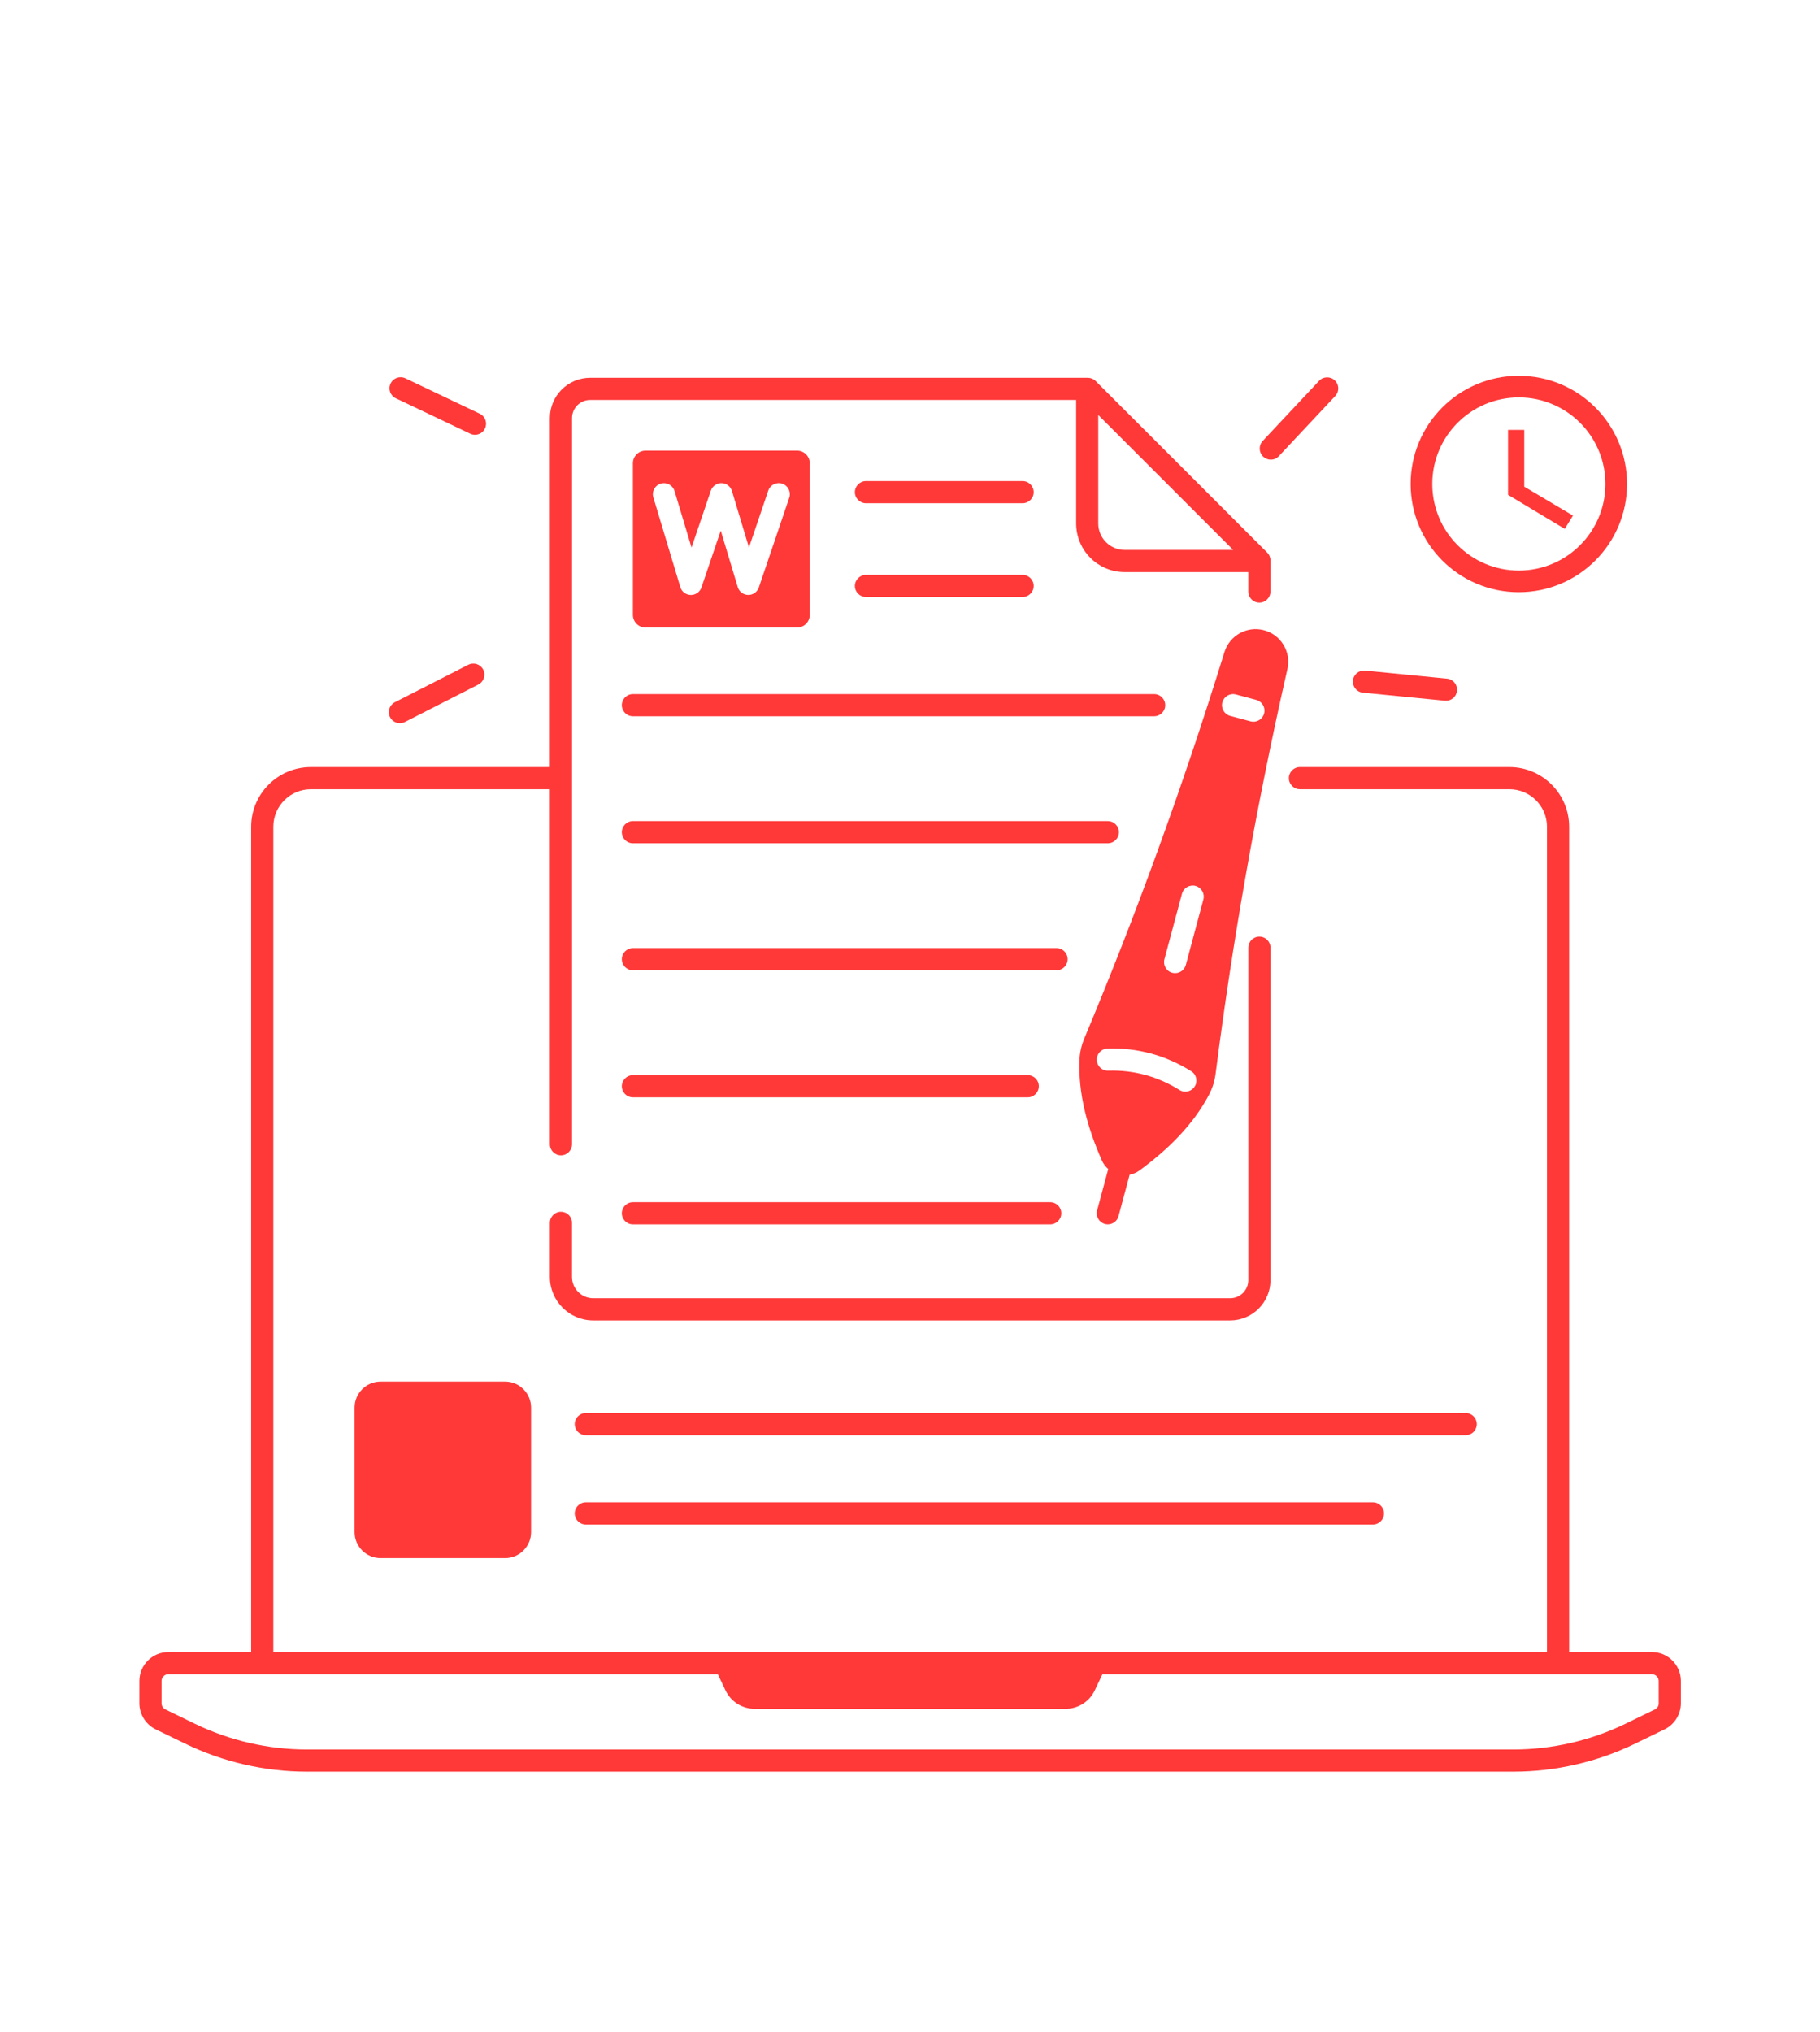 <svg xmlns="http://www.w3.org/2000/svg" xmlns:xlink="http://www.w3.org/1999/xlink" width="858" zoomAndPan="magnify" viewBox="0 0 643.5 718.5" height="958" preserveAspectRatio="xMidYMid meet" version="1.0"><defs><clipPath id="e64d675374"><path d="M 49.082 133 L 594.66 133 L 594.66 626.719 L 49.082 626.719 Z M 49.082 133 " clip-rule="nonzero"/></clipPath><clipPath id="be317dd201"><path d="M 498.766 132.855 L 575.203 132.855 L 575.203 209.293 L 498.766 209.293 Z M 498.766 132.855 " clip-rule="nonzero"/></clipPath></defs><path fill="#ff3838" d="M 446.93 222.824 C 440.93 221.215 434.754 224.648 432.918 230.582 C 417.898 279.133 401.277 324.414 383.395 367.109 C 382.387 369.516 381.781 372.078 381.68 374.688 C 381.199 386.629 384.402 398.438 389.539 410.176 C 390.086 411.43 390.891 412.484 391.844 413.312 L 387.914 427.926 C 387.355 430.02 388.598 432.168 390.68 432.73 C 391.016 432.816 391.363 432.863 391.699 432.863 C 393.434 432.863 395.012 431.711 395.48 429.953 L 399.41 415.324 C 400.652 415.078 401.859 414.574 402.957 413.77 C 413.277 406.172 421.949 397.543 427.512 386.965 C 428.73 384.648 429.48 382.129 429.816 379.547 C 435.672 333.625 443.93 286.094 455.188 236.547 C 456.566 230.492 452.93 224.426 446.93 222.824 Z M 422.418 384.102 C 421.68 385.285 420.406 385.945 419.094 385.945 C 418.391 385.945 417.676 385.758 417.023 385.355 C 409.336 380.551 400.84 378.246 391.82 378.527 C 389.629 378.605 387.859 376.891 387.793 374.734 C 387.727 372.574 389.426 370.77 391.586 370.703 C 402.207 370.379 412.156 373.086 421.176 378.719 C 423.012 379.848 423.57 382.266 422.418 384.102 Z M 425.477 318.012 L 419.273 341.156 C 418.805 342.902 417.227 344.066 415.492 344.066 C 415.156 344.066 414.82 344.023 414.473 343.934 C 412.379 343.371 411.148 341.223 411.707 339.133 L 417.91 315.988 C 418.469 313.895 420.617 312.664 422.711 313.211 C 424.793 313.781 426.035 315.93 425.477 318.012 Z M 446.953 252.25 C 446.48 253.996 444.902 255.16 443.168 255.16 C 442.832 255.16 442.496 255.113 442.152 255.023 L 434.965 253.098 C 432.871 252.539 431.629 250.391 432.191 248.297 C 432.75 246.203 434.898 244.961 436.992 245.523 L 444.176 247.449 C 446.27 248.008 447.512 250.156 446.953 252.25 Z M 446.953 252.25 " fill-opacity="1" fill-rule="nonzero"/><path fill="#ff3838" d="M 281.828 221.852 C 284.301 221.852 286.305 219.848 286.305 217.375 L 286.305 163.801 C 286.305 161.324 284.301 159.324 281.828 159.324 L 228.25 159.324 C 225.777 159.324 223.773 161.324 223.773 163.801 L 223.773 217.375 C 223.773 219.848 225.777 221.852 228.25 221.852 Z M 233.613 170.984 C 235.684 170.359 237.867 171.531 238.492 173.602 L 244.504 193.582 L 251.328 173.469 C 251.879 171.855 253.434 170.793 255.113 170.805 C 256.812 170.84 258.301 171.957 258.793 173.594 L 264.805 193.57 L 271.633 173.457 C 272.324 171.41 274.551 170.312 276.602 171.008 C 278.648 171.699 279.746 173.93 279.051 175.977 L 268.297 207.684 C 267.758 209.273 266.258 210.348 264.59 210.348 C 264.57 210.348 264.547 210.348 264.523 210.348 C 262.824 210.312 261.336 209.195 260.844 207.559 L 254.832 187.582 L 248.004 207.695 C 247.457 209.305 245.922 210.379 244.223 210.355 C 242.52 210.324 241.031 209.203 240.539 207.57 L 231.004 175.863 C 230.367 173.793 231.543 171.602 233.613 170.984 Z M 233.613 170.984 " fill-opacity="1" fill-rule="nonzero"/><path fill="#ff3838" d="M 134.562 488.465 C 129.496 488.465 125.375 492.582 125.375 497.652 L 125.375 541.672 C 125.375 546.742 129.496 550.859 134.562 550.859 L 178.582 550.859 C 183.652 550.859 187.77 546.742 187.77 541.672 L 187.77 497.652 C 187.77 492.582 183.652 488.465 178.582 488.465 Z M 134.562 488.465 " fill-opacity="1" fill-rule="nonzero"/><path fill="#ff3838" d="M 198.336 428.41 C 196.176 428.41 194.418 430.164 194.418 432.324 L 194.418 451.488 C 194.418 459.949 201.301 466.832 209.762 466.832 L 434.965 466.832 C 442.824 466.832 449.203 460.441 449.203 452.594 L 449.203 335.059 C 449.203 332.898 447.445 331.141 445.285 331.141 C 443.125 331.141 441.367 332.898 441.367 335.059 L 441.367 452.582 C 441.367 456.121 438.492 458.984 434.965 458.984 L 209.75 458.984 C 205.609 458.984 202.242 455.617 202.242 451.477 L 202.242 432.316 C 202.254 430.156 200.496 428.41 198.336 428.41 Z M 198.336 428.41 " fill-opacity="1" fill-rule="nonzero"/><g clip-path="url(#e64d675374)"><path fill="#ff3838" d="M 584.098 584.078 L 554.809 584.078 L 554.809 292.316 C 554.809 280.676 545.34 271.195 533.688 271.195 L 459.621 271.195 C 457.461 271.195 455.703 272.953 455.703 275.113 C 455.703 277.273 457.461 279.031 459.621 279.031 L 533.688 279.031 C 541.008 279.031 546.973 284.984 546.973 292.316 L 546.973 584.078 L 96.637 584.078 L 96.637 292.316 C 96.637 284.996 102.59 279.031 109.918 279.031 L 194.418 279.031 L 194.418 404.547 C 194.418 406.707 196.176 408.465 198.336 408.465 C 200.496 408.465 202.254 406.707 202.254 404.547 L 202.254 147.805 C 202.254 144.27 205.129 141.402 208.656 141.402 L 380.496 141.402 L 380.496 185.074 C 380.496 194.555 388.207 202.266 397.684 202.266 L 441.355 202.266 L 441.355 209.148 C 441.355 211.309 443.113 213.066 445.273 213.066 C 447.434 213.066 449.191 211.309 449.191 209.148 L 449.191 198.125 C 449.191 197.082 448.777 196.086 448.039 195.348 L 387.391 134.699 C 386.648 133.961 385.652 133.559 384.625 133.559 L 208.656 133.559 C 200.797 133.559 194.418 139.949 194.418 147.793 L 194.418 271.195 L 109.918 271.195 C 98.281 271.195 88.801 280.664 88.801 292.316 L 88.801 584.078 L 59.512 584.078 C 53.871 584.078 49.281 588.664 49.281 594.305 L 49.281 602.184 C 49.281 606.078 51.543 609.695 55.047 611.395 L 65.512 616.477 C 78.828 622.934 93.691 626.359 108.5 626.359 L 535.098 626.359 C 549.906 626.359 564.77 622.945 578.086 616.477 L 588.551 611.395 C 592.055 609.695 594.316 606.078 594.316 602.184 L 594.316 594.305 C 594.328 588.676 589.738 584.078 584.098 584.078 Z M 388.316 146.719 L 436.027 194.43 L 397.676 194.43 C 392.516 194.43 388.316 190.234 388.316 185.074 Z M 586.492 602.195 C 586.492 603.102 585.965 603.953 585.137 604.355 L 574.672 609.438 C 562.418 615.379 548.73 618.523 535.109 618.523 L 108.5 618.523 C 94.879 618.523 81.191 615.379 68.934 609.438 L 58.473 604.355 C 57.652 603.953 57.117 603.113 57.117 602.195 L 57.117 594.316 C 57.117 592.996 58.191 591.922 59.512 591.922 L 253.801 591.922 L 256.512 597.629 C 258.402 601.602 262.398 604.133 266.797 604.133 L 376.789 604.133 C 381.188 604.133 385.195 601.602 387.074 597.629 L 389.785 591.922 L 584.074 591.922 C 585.395 591.922 586.469 592.996 586.469 594.316 L 586.469 602.195 Z M 586.492 602.195 " fill-opacity="1" fill-rule="nonzero"/></g><path fill="#ff3838" d="M 219.859 249.305 C 219.859 251.465 221.613 253.223 223.773 253.223 L 408.07 253.223 C 410.23 253.223 411.988 251.465 411.988 249.305 C 411.988 247.145 410.23 245.387 408.07 245.387 L 223.773 245.387 C 221.613 245.387 219.859 247.145 219.859 249.305 Z M 219.859 249.305 " fill-opacity="1" fill-rule="nonzero"/><path fill="#ff3838" d="M 223.773 298.137 L 391.699 298.137 C 393.859 298.137 395.613 296.379 395.613 294.219 C 395.613 292.059 393.859 290.301 391.699 290.301 L 223.773 290.301 C 221.613 290.301 219.859 292.059 219.859 294.219 C 219.859 296.379 221.613 298.137 223.773 298.137 Z M 223.773 298.137 " fill-opacity="1" fill-rule="nonzero"/><path fill="#ff3838" d="M 223.773 343.039 L 373.566 343.039 C 375.727 343.039 377.484 341.281 377.484 339.121 C 377.484 336.961 375.727 335.203 373.566 335.203 L 223.773 335.203 C 221.613 335.203 219.859 336.961 219.859 339.121 C 219.859 341.281 221.613 343.039 223.773 343.039 Z M 223.773 343.039 " fill-opacity="1" fill-rule="nonzero"/><path fill="#ff3838" d="M 223.773 387.949 L 363.383 387.949 C 365.543 387.949 367.301 386.191 367.301 384.031 C 367.301 381.871 365.543 380.117 363.383 380.117 L 223.773 380.117 C 221.613 380.117 219.859 381.871 219.859 384.031 C 219.859 386.191 221.613 387.949 223.773 387.949 Z M 223.773 387.949 " fill-opacity="1" fill-rule="nonzero"/><path fill="#ff3838" d="M 223.773 432.863 L 371.328 432.863 C 373.488 432.863 375.246 431.105 375.246 428.945 C 375.246 426.785 373.488 425.027 371.328 425.027 L 223.773 425.027 C 221.613 425.027 219.859 426.785 219.859 428.945 C 219.859 431.105 221.613 432.863 223.773 432.863 Z M 223.773 432.863 " fill-opacity="1" fill-rule="nonzero"/><path fill="#ff3838" d="M 306.18 177.922 L 361.559 177.922 C 363.719 177.922 365.477 176.168 365.477 174.008 C 365.477 171.848 363.719 170.09 361.559 170.09 L 306.18 170.09 C 304.02 170.09 302.262 171.848 302.262 174.008 C 302.262 176.168 304.02 177.922 306.18 177.922 Z M 306.18 177.922 " fill-opacity="1" fill-rule="nonzero"/><path fill="#ff3838" d="M 306.18 211.074 L 361.559 211.074 C 363.719 211.074 365.477 209.316 365.477 207.156 C 365.477 204.996 363.719 203.238 361.559 203.238 L 306.18 203.238 C 304.02 203.238 302.262 204.996 302.262 207.156 C 302.262 209.316 304.02 211.074 306.18 211.074 Z M 306.18 211.074 " fill-opacity="1" fill-rule="nonzero"/><path fill="#ff3838" d="M 522.148 503.496 C 522.148 501.336 520.395 499.578 518.234 499.578 L 207.121 499.578 C 204.961 499.578 203.203 501.336 203.203 503.496 C 203.203 505.656 204.961 507.414 207.121 507.414 L 518.234 507.414 C 520.395 507.414 522.148 505.668 522.148 503.496 Z M 522.148 503.496 " fill-opacity="1" fill-rule="nonzero"/><path fill="#ff3838" d="M 207.121 531.16 C 204.961 531.16 203.203 532.918 203.203 535.078 C 203.203 537.238 204.961 538.996 207.121 538.996 L 485.43 538.996 C 487.59 538.996 489.348 537.238 489.348 535.078 C 489.348 532.918 487.59 531.16 485.43 531.16 Z M 207.121 531.16 " fill-opacity="1" fill-rule="nonzero"/><path fill="#ff3838" d="M 481.871 244.883 L 510.867 247.727 C 511.004 247.738 511.125 247.75 511.262 247.75 C 513.254 247.75 514.953 246.238 515.156 244.211 C 515.367 242.062 513.789 240.141 511.641 239.926 L 482.645 237.082 C 480.492 236.883 478.57 238.449 478.355 240.598 C 478.145 242.758 479.723 244.672 481.871 244.883 Z M 481.871 244.883 " fill-opacity="1" fill-rule="nonzero"/><path fill="#ff3838" d="M 449.312 162.512 C 450.355 162.512 451.406 162.098 452.168 161.27 L 472.102 140.004 C 473.578 138.426 473.5 135.941 471.922 134.465 C 470.344 132.988 467.871 133.066 466.383 134.645 L 446.449 155.91 C 444.973 157.488 445.051 159.973 446.629 161.449 C 447.398 162.164 448.363 162.512 449.312 162.512 Z M 449.312 162.512 " fill-opacity="1" fill-rule="nonzero"/><path fill="#ff3838" d="M 141.391 255.672 C 141.984 255.672 142.602 255.539 143.172 255.246 L 169.137 242.008 C 171.062 241.023 171.832 238.66 170.848 236.738 C 169.863 234.812 167.504 234.039 165.578 235.023 L 139.613 248.266 C 137.688 249.25 136.914 251.609 137.898 253.535 C 138.594 254.902 139.969 255.672 141.391 255.672 Z M 141.391 255.672 " fill-opacity="1" fill-rule="nonzero"/><path fill="#ff3838" d="M 139.949 140.812 L 166.262 153.336 C 166.809 153.594 167.379 153.715 167.938 153.715 C 169.406 153.715 170.805 152.887 171.477 151.477 C 172.402 149.52 171.574 147.191 169.617 146.262 L 143.316 133.738 C 141.359 132.809 139.031 133.637 138.102 135.594 C 137.16 137.543 137.988 139.883 139.949 140.812 Z M 139.949 140.812 " fill-opacity="1" fill-rule="nonzero"/><g clip-path="url(#be317dd201)"><path fill="#ff3838" d="M 537 132.855 C 515.863 132.855 498.766 149.973 498.766 171.109 C 498.766 192.246 515.863 209.363 537 209.363 C 558.137 209.363 575.273 192.246 575.273 171.109 C 575.273 149.973 558.137 132.855 537 132.855 Z M 537.02 201.715 C 520.109 201.715 506.414 188.02 506.414 171.109 C 506.414 154.199 520.109 140.504 537.02 140.504 C 553.93 140.504 567.625 154.199 567.625 171.109 C 567.625 188.02 553.93 201.715 537.02 201.715 Z M 537.02 201.715 " fill-opacity="1" fill-rule="nonzero"/></g><path fill="#ff3838" d="M 538.934 151.98 L 533.195 151.98 L 533.195 174.934 L 553.258 186.984 L 556.148 182.281 L 538.934 172.066 Z M 538.934 151.98 " fill-opacity="1" fill-rule="nonzero"/></svg>